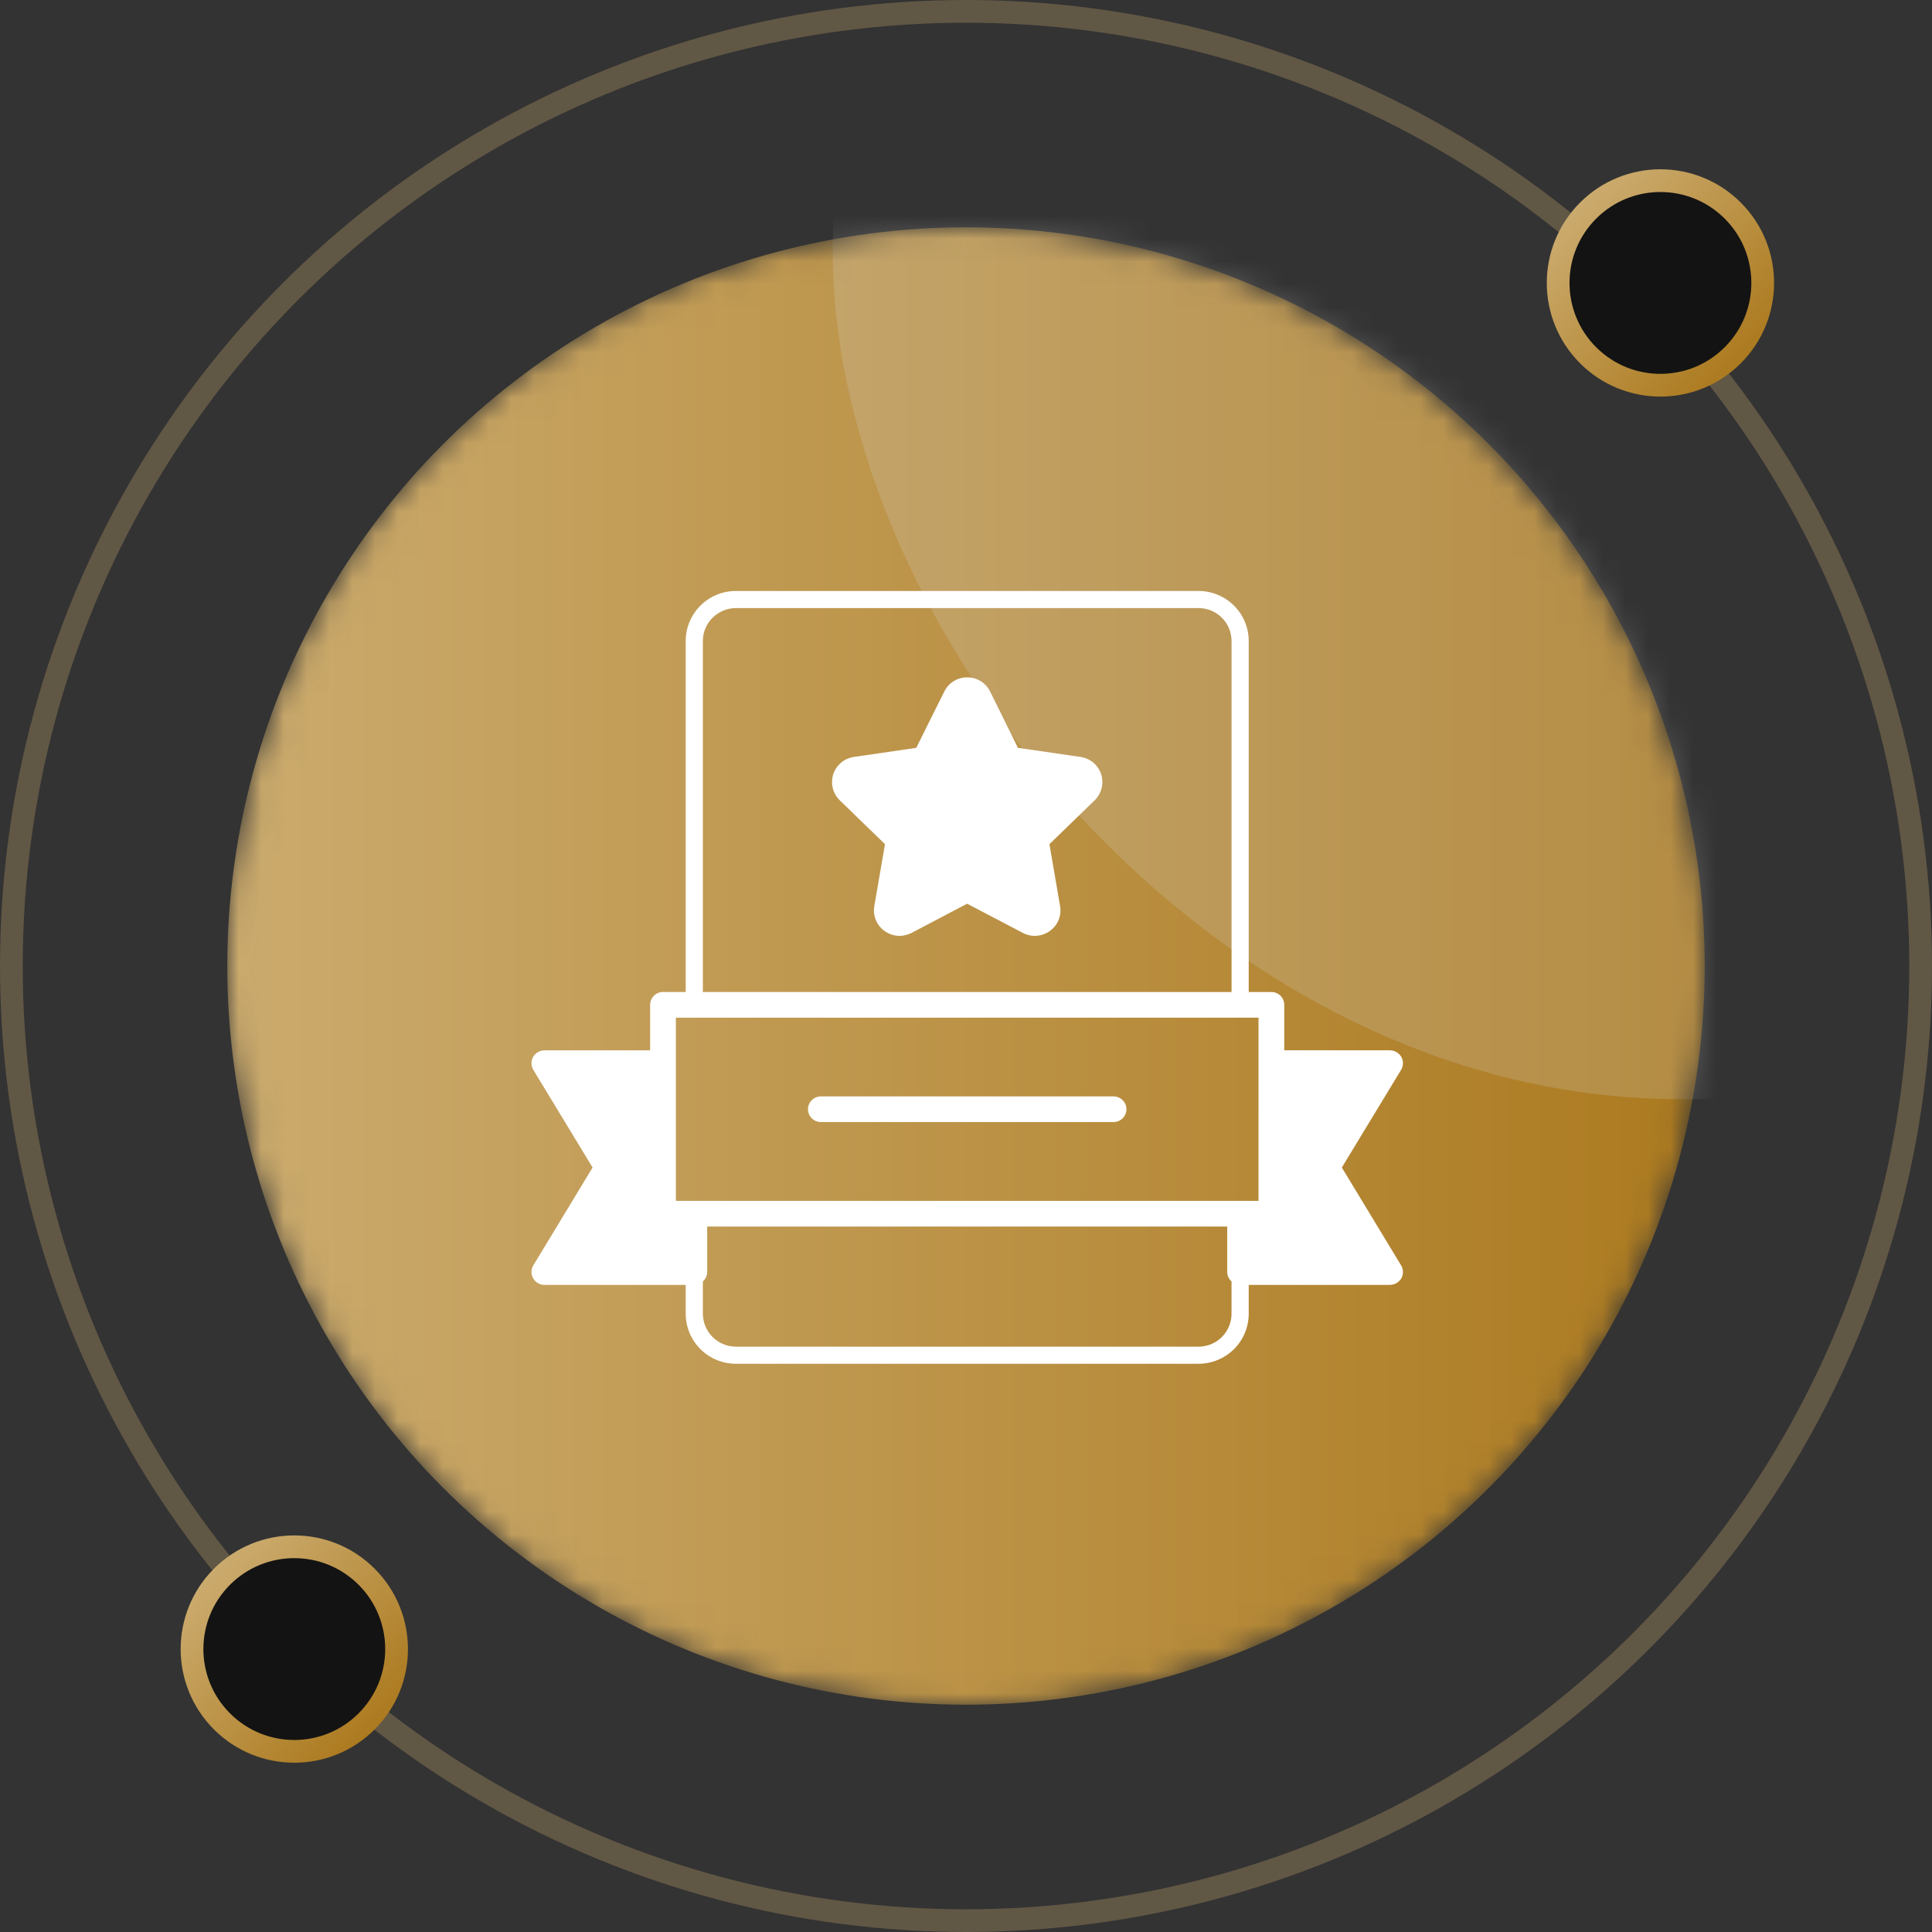 <svg xmlns="http://www.w3.org/2000/svg" width="85" height="85" viewBox="0 0 85 85" fill="none"><rect x="0" y="0" width="85" height="85" fill="#333333" stroke="none"/><circle cx="42.5" cy="42.5" r="42" stroke="#CBAB6E" stroke-opacity="0.3"></circle><circle cx="73.052" cy="12.448" r="4.5" transform="rotate(45 73.052 12.448)" fill="#131313" stroke="url(#paint0_linear_101_11774)"></circle><circle cx="12.948" cy="72.552" r="4.5" transform="rotate(45 12.948 72.552)" fill="#131313" stroke="url(#paint1_linear_101_11774)"></circle><mask id="mask0_101_11774" style="mask-type:alpha" maskUnits="userSpaceOnUse" x="10" y="10" width="66" height="66"><circle cx="42.5" cy="42.5" r="32" fill="#0195EF" stroke="#0195EF"></circle></mask><g mask="url(#mask0_101_11774)"><circle cx="42.5" cy="42.5" r="32" fill="url(#paint2_linear_101_11774)" stroke="url(#paint3_linear_101_11774)"></circle><rect opacity="0.2" x="36.639" y="-26.23" width="74.59" height="74.59" rx="37.295" fill="#D9D9D9"></rect></g><path d="M59.035 51.366L61.643 47.068C61.694 46.982 61.722 46.883 61.723 46.783C61.725 46.682 61.7 46.583 61.651 46.495C61.599 46.409 61.526 46.338 61.438 46.288C61.351 46.237 61.252 46.211 61.151 46.209H56.502V44.209C56.502 44.134 56.488 44.061 56.459 43.992C56.431 43.924 56.389 43.861 56.337 43.809C56.284 43.757 56.221 43.715 56.152 43.687C56.084 43.658 56.01 43.644 55.935 43.644H54.938V28.198C54.938 27.909 54.88 27.622 54.769 27.355C54.657 27.089 54.494 26.846 54.288 26.642C54.082 26.438 53.838 26.276 53.57 26.166C53.301 26.056 53.014 26 52.723 26H32.382C31.796 25.999 31.233 26.23 30.818 26.642C30.403 27.055 30.169 27.614 30.168 28.198V43.644H29.169C29.095 43.644 29.021 43.658 28.952 43.687C28.884 43.715 28.821 43.757 28.768 43.809C28.716 43.862 28.674 43.924 28.646 43.993C28.617 44.061 28.603 44.135 28.603 44.209V46.211H23.954C23.853 46.212 23.755 46.239 23.667 46.289C23.58 46.34 23.507 46.411 23.456 46.497C23.407 46.585 23.382 46.684 23.383 46.784C23.384 46.884 23.412 46.983 23.463 47.069L26.071 51.367L23.463 55.672C23.411 55.758 23.384 55.857 23.383 55.957C23.382 56.057 23.408 56.156 23.458 56.243C23.508 56.33 23.58 56.403 23.667 56.453C23.754 56.504 23.853 56.53 23.954 56.53H30.168V57.802C30.169 58.386 30.403 58.946 30.818 59.358C31.233 59.77 31.796 60.001 32.382 60H52.723C53.014 60.001 53.301 59.944 53.57 59.834C53.838 59.724 54.082 59.562 54.288 59.358C54.494 59.154 54.657 58.911 54.769 58.645C54.88 58.378 54.938 58.091 54.938 57.802V56.53H61.151C61.252 56.528 61.351 56.501 61.438 56.451C61.526 56.401 61.599 56.33 61.651 56.244C61.7 56.156 61.725 56.057 61.723 55.957C61.722 55.856 61.694 55.758 61.643 55.671L59.035 51.366ZM30.923 28.198C30.923 27.4 31.581 26.753 32.382 26.753H52.723C52.914 26.752 53.104 26.789 53.281 26.861C53.458 26.933 53.618 27.039 53.754 27.174C53.89 27.308 53.997 27.468 54.071 27.643C54.144 27.819 54.182 28.007 54.183 28.198V43.644H30.923V28.198ZM54.183 57.802C54.182 57.993 54.144 58.181 54.071 58.357C53.997 58.532 53.89 58.692 53.754 58.826C53.618 58.961 53.458 59.067 53.281 59.139C53.104 59.211 52.914 59.248 52.723 59.248H32.382C31.996 59.248 31.626 59.096 31.353 58.825C31.08 58.554 30.925 58.186 30.923 57.802V56.379C30.982 56.326 31.029 56.263 31.062 56.191C31.094 56.12 31.112 56.043 31.113 55.965V53.963H53.993V55.965C53.993 56.13 54.069 56.273 54.182 56.379V57.801L54.183 57.802ZM55.369 52.834H29.736V44.773H55.37L55.369 52.834Z" fill="white"></path><path d="M36.116 49.366H48.99C49.141 49.366 49.285 49.307 49.392 49.201C49.498 49.095 49.558 48.951 49.558 48.801C49.558 48.652 49.498 48.508 49.392 48.402C49.285 48.296 49.141 48.237 48.99 48.237H36.116C35.965 48.237 35.821 48.296 35.715 48.402C35.608 48.508 35.548 48.652 35.548 48.801C35.548 48.951 35.608 49.095 35.715 49.201C35.821 49.307 35.965 49.366 36.116 49.366ZM47.53 33.301L44.786 32.902L43.562 30.426C43.469 30.237 43.325 30.078 43.146 29.968C42.967 29.857 42.76 29.8 42.549 29.801C42.118 29.801 41.733 30.042 41.544 30.426L40.312 32.902L37.575 33.301C37.144 33.362 36.797 33.655 36.66 34.062C36.533 34.475 36.638 34.912 36.948 35.213L38.936 37.14L38.467 39.857C38.391 40.286 38.566 40.708 38.913 40.956C39.109 41.099 39.344 41.174 39.578 41.174C39.752 41.174 39.934 41.129 40.1 41.047L42.549 39.759L45.005 41.046C45.384 41.242 45.844 41.212 46.192 40.956C46.54 40.708 46.714 40.286 46.639 39.857L46.17 37.14L48.158 35.213C48.468 34.912 48.574 34.475 48.446 34.062C48.38 33.862 48.26 33.685 48.098 33.55C47.936 33.416 47.739 33.33 47.53 33.301Z" fill="white"></path><defs><linearGradient id="paint0_linear_101_11774" x1="68.052" y1="12.448" x2="78.052" y2="12.448" gradientUnits="userSpaceOnUse"><stop stop-color="#CBAB6E"></stop><stop offset="1" stop-color="#AC7A1F"></stop></linearGradient><linearGradient id="paint1_linear_101_11774" x1="7.948" y1="72.552" x2="17.948" y2="72.552" gradientUnits="userSpaceOnUse"><stop stop-color="#CBAB6E"></stop><stop offset="1" stop-color="#AC7A1F"></stop></linearGradient><linearGradient id="paint2_linear_101_11774" x1="10" y1="42.5" x2="75" y2="42.5" gradientUnits="userSpaceOnUse"><stop stop-color="#CBAB6E"></stop><stop offset="1" stop-color="#AC7A1F"></stop></linearGradient><linearGradient id="paint3_linear_101_11774" x1="10" y1="42.5" x2="75" y2="42.5" gradientUnits="userSpaceOnUse"><stop stop-color="#CBAB6E"></stop><stop offset="1" stop-color="#AC7A1F"></stop></linearGradient></defs></svg>
